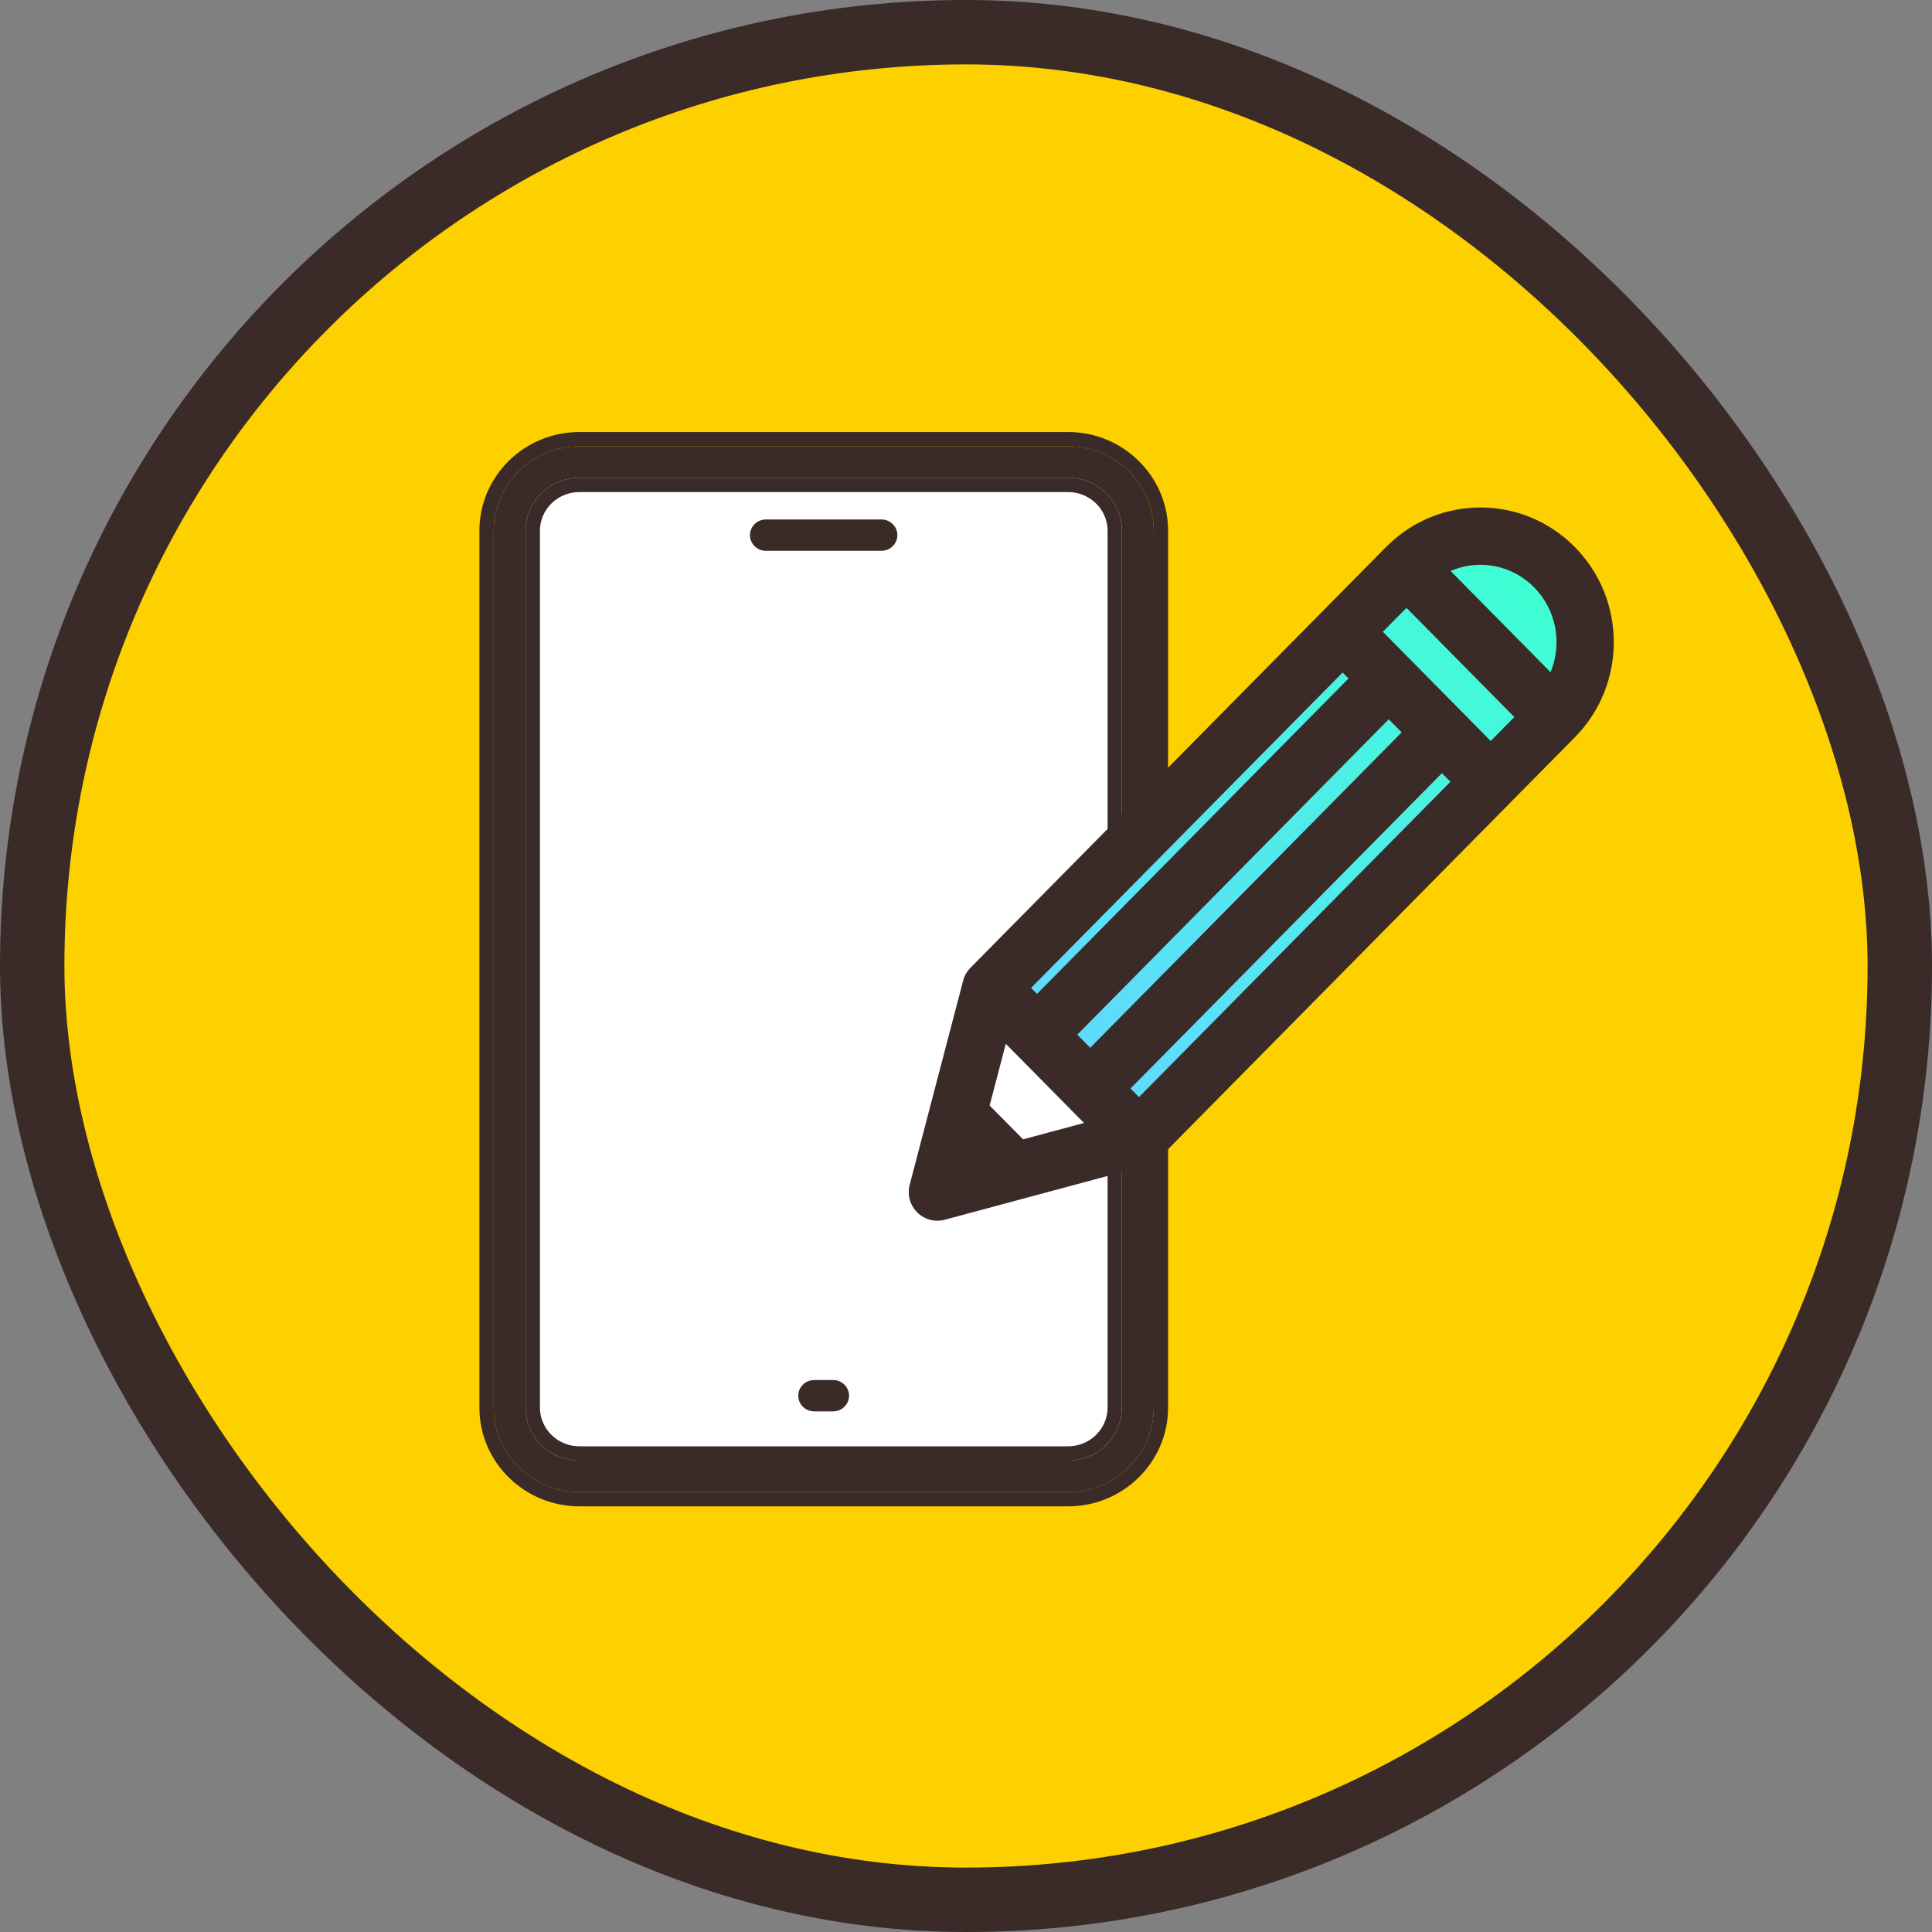 <svg width="150" height="150" viewBox="0 0 150 150" fill="none" xmlns="http://www.w3.org/2000/svg">
<rect x="0" y="0" width="150" height="150" fill="#808080" stroke="none"/>
<rect x="2.5" y="2.5" width="145" height="145" rx="72.5" fill="#FDD000"/>
<rect x="2.5" y="2.5" width="145" height="145" rx="72.5" stroke="#3A2A28" stroke-width="5"/>
<path d="M40.556 36.611H88.333V113.278H40.556V36.611Z" fill="white"/>
<path d="M82.922 115.84H44.983C41.321 115.84 38.333 112.904 38.333 109.289V41.205C38.333 37.59 41.314 34.654 44.983 34.654H82.929C86.591 34.654 89.578 37.59 89.578 41.205V109.289C89.578 112.897 86.598 115.84 82.929 115.84H82.922ZM44.983 37.093C42.684 37.093 40.809 38.934 40.809 41.205V109.289C40.809 111.554 42.678 113.401 44.983 113.401H82.929C85.227 113.401 87.103 111.56 87.103 109.289V41.205C87.103 38.941 85.234 37.093 82.929 37.093H44.983Z" fill="#3A2A28"/>
<path fill-rule="evenodd" clip-rule="evenodd" d="M44.983 116.952C40.723 116.952 37.222 113.534 37.222 109.289V41.205C37.222 36.961 40.716 33.543 44.983 33.543H82.929C87.188 33.543 90.689 36.96 90.689 41.205V109.289C90.689 113.526 87.197 116.952 82.929 116.952H44.983ZM44.983 38.204C43.281 38.204 41.92 39.565 41.92 41.205V109.289C41.92 110.926 43.277 112.29 44.983 112.29H82.929C84.63 112.29 85.992 110.93 85.992 109.289V41.205C85.992 39.569 84.635 38.204 82.929 38.204H44.983ZM44.983 115.84H82.929C86.598 115.84 89.578 112.898 89.578 109.289V41.205C89.578 37.59 86.591 34.654 82.929 34.654H44.983C41.314 34.654 38.333 37.59 38.333 41.205V109.289C38.333 112.904 41.321 115.84 44.983 115.84ZM40.809 41.205C40.809 38.934 42.684 37.093 44.983 37.093H82.929C85.234 37.093 87.103 38.941 87.103 41.205V109.289C87.103 111.56 85.227 113.401 82.929 113.401H44.983C42.678 113.401 40.809 111.554 40.809 109.289V41.205Z" fill="#3A2A28"/>
<path d="M68.436 42.764H59.462C58.779 42.764 58.227 42.22 58.227 41.548C58.227 40.876 58.779 40.332 59.462 40.332H68.436C69.118 40.332 69.671 40.876 69.671 41.548C69.671 42.22 69.118 42.764 68.436 42.764Z" fill="#3A2A28"/>
<path d="M64.686 109.578H63.212C62.53 109.578 61.978 109.034 61.978 108.362C61.978 107.69 62.53 107.146 63.212 107.146H64.686C65.368 107.146 65.92 107.69 65.92 108.362C65.92 109.034 65.368 109.578 64.686 109.578Z" fill="#3A2A28"/>
<path d="M114.822 40.6L124.653 50.245L88.946 86.744L79.114 77.098L114.822 40.6Z" fill="url(#paint0_linear_141_25)"/>
<path fill-rule="evenodd" clip-rule="evenodd" d="M119.109 45.602C117.351 43.822 114.771 43.398 112.622 44.33L120.386 52.192C121.293 50.004 120.867 47.383 119.109 45.602ZM107.61 42.473L107.606 42.477L75.366 75.118L75.365 75.119C75.059 75.422 74.859 75.792 74.766 76.183L70.628 91.986C70.427 92.753 70.649 93.569 71.211 94.128C71.773 94.687 72.589 94.904 73.354 94.699L88.971 90.502C89.284 90.423 89.584 90.276 89.846 90.059C89.903 90.011 89.958 89.961 90.011 89.908L122.269 57.245L122.277 57.236L122.287 57.226C126.302 53.141 126.296 46.55 122.269 42.473C118.222 38.376 111.657 38.376 107.61 42.473ZM79.432 88.458L76.835 85.831L78.089 81.04L84.162 87.187L79.432 88.458ZM87.77 84.511L88.43 85.179L112.612 60.694L111.952 60.026L87.77 84.511ZM84.644 81.347L108.826 56.861L107.822 55.845L83.64 80.331L84.644 81.347ZM113.511 55.276L113.514 55.279C113.528 55.292 113.541 55.306 113.553 55.319L115.737 57.53L117.572 55.672L109.199 47.193L107.364 49.051L109.373 51.086L109.385 51.098C109.401 51.114 109.417 51.13 109.433 51.146L113.511 55.276ZM80.514 77.167L104.697 52.68L104.238 52.215L80.054 76.7L80.514 77.167Z" fill="#3A2A28"/>
<defs>
<linearGradient id="paint0_linear_141_25" x1="119.738" y1="45.422" x2="83.978" y2="81.87" gradientUnits="userSpaceOnUse">
<stop stop-color="#3EFFD2"/>
<stop offset="1" stop-color="#60DAFF"/>
</linearGradient>
</defs>
</svg>
